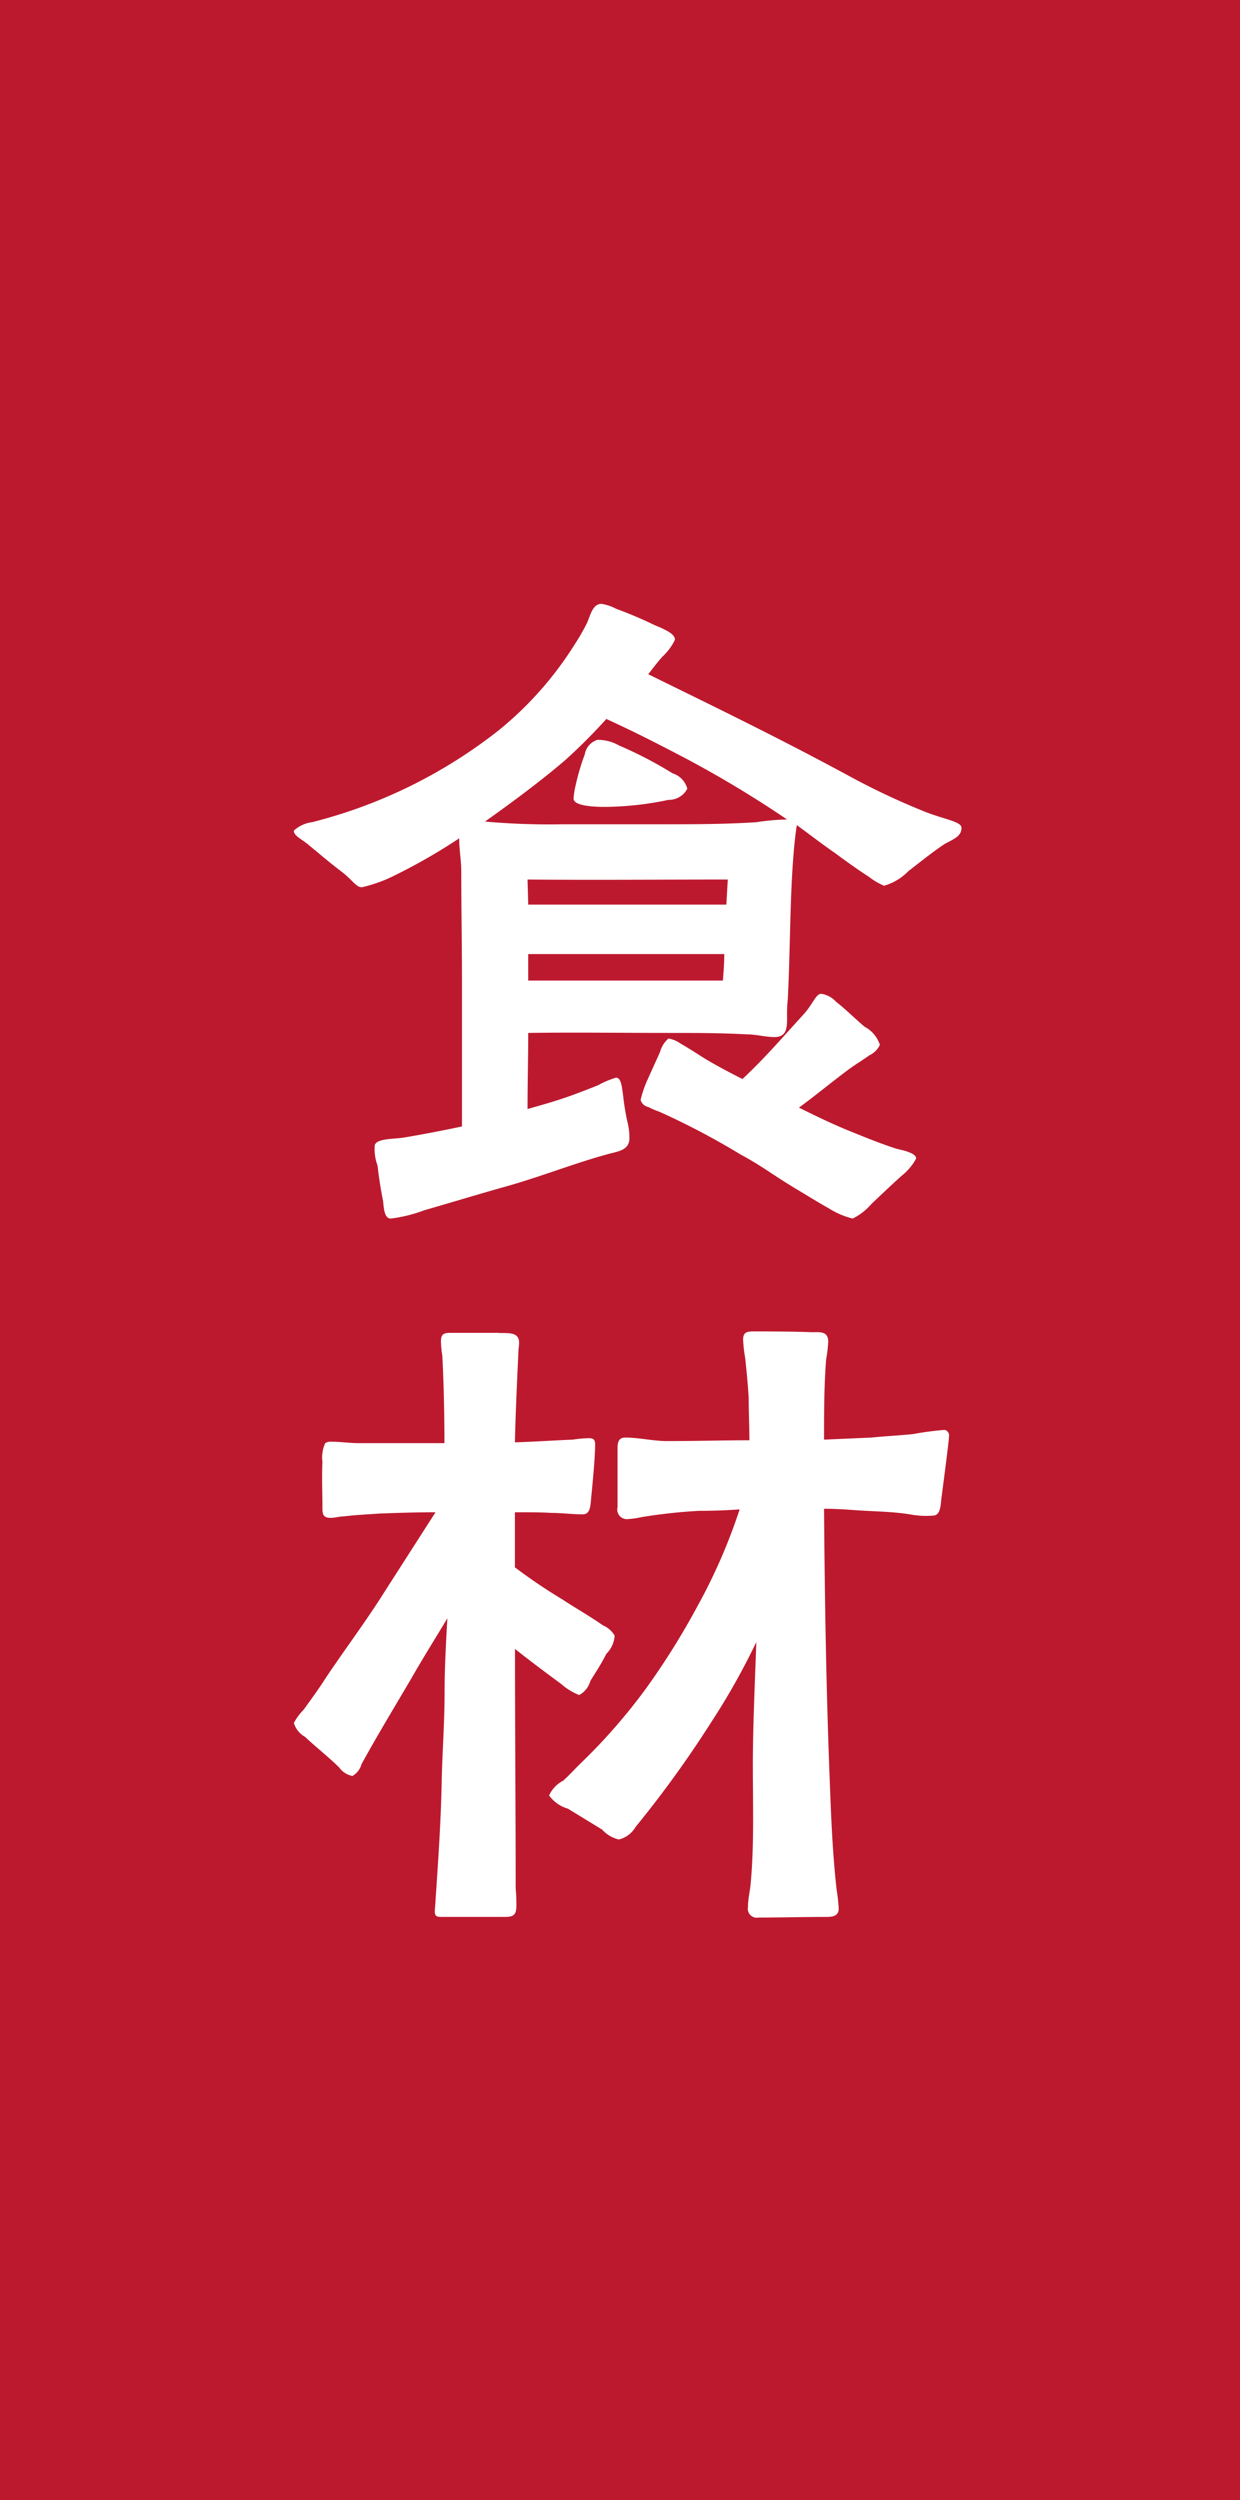 <svg id="feature_txt01_1.svg" xmlns="http://www.w3.org/2000/svg" width="77.688" height="156.62" viewBox="0 0 77.688 156.62">
  <rect x="0" y="0" width="77.688" height="156.62" fill="#333333" stroke="none"/>
  <defs>
    <style>
      .cls-1 {
        fill: #bd192e;
      }

      .cls-1, .cls-2 {
        fill-rule: evenodd;
      }

      .cls-2 {
        fill: #fff;
      }
    </style>
  </defs>
  <path id="長方形_1075" data-name="長方形 1075" class="cls-1" d="M91.019,1257.91h77.7v156.62h-77.7V1257.91Z" transform="translate(-91.031 -1257.91)"/>
  <path id="食材" class="cls-2" d="M115.514,1334.25a9.113,9.113,0,0,0,2.1-.52c1.7-.49,3.41-1.01,5.115-1.49,2.185-.61,4.371-1.49,6.513-2.06,0.48-.13,1.223-0.21,1.223-0.96a4.06,4.06,0,0,0-.131-1.05,15.577,15.577,0,0,1-.262-1.61c-0.087-.66-0.131-1.1-0.437-1.14a5.641,5.641,0,0,0-1.137.48c-0.655.26-1.442,0.57-2.1,0.79-0.874.3-1.573,0.48-2.316,0.7,0-1.66.043-3.24,0.043-4.77,2.929-.04,5.814,0,8.743,0,1.661,0,3.322,0,4.939.09,0.612,0,1.18.17,1.748,0.17,0.831,0,.787-0.69.787-1.35a8.07,8.07,0,0,1,.044-1.01c0.131-2.53.131-5.07,0.262-7.6,0.044-.79.131-2.23,0.306-3.32,0.831,0.61,1.617,1.22,2.448,1.79,0.218,0.17,1.355,1,2.054,1.44a4.293,4.293,0,0,0,.962.57,3.476,3.476,0,0,0,1.53-.92c0.743-.57,1.486-1.18,2.273-1.7,0.568-.31,1.049-0.48,1.049-1.01,0-.39-1.049-0.52-2.273-1a45.182,45.182,0,0,1-4.5-2.1c-4.59-2.49-8.393-4.33-12.851-6.52,0.262-.34.524-0.69,0.874-1.09a3.525,3.525,0,0,0,.787-1.05c0.087-.43-0.918-0.78-1.312-0.96a25.557,25.557,0,0,0-2.36-1,3,3,0,0,0-.918-0.31c-0.568,0-.7.74-0.918,1.22a14.171,14.171,0,0,1-.787,1.36,21.885,21.885,0,0,1-4.721,5.33,31.286,31.286,0,0,1-11.714,5.77,2.033,2.033,0,0,0-1.137.53c0,0.35.569,0.56,1.006,0.96,0.437,0.35,1.18,1,2.054,1.66,0.612,0.48.874,0.96,1.224,0.92a9.064,9.064,0,0,0,1.792-.62,35.877,35.877,0,0,0,4.284-2.44c0,0.7.131,1.4,0.131,2.1,0,2.27.044,4.58,0.044,6.9v9.05c-1.224.26-2.579,0.52-3.672,0.7-0.525.09-1.7,0.04-1.792,0.48a2.906,2.906,0,0,0,.175,1.27c0.087,0.83.262,1.83,0.349,2.23C115.077,1333.64,115.121,1334.25,115.514,1334.25Zm8.611-14.91v-1.66h12.283c0,0.57-.044,1.14-0.087,1.66h-12.2Zm20.326,14.91a3.677,3.677,0,0,0,1.18-.92c0.612-.57,1.137-1.09,1.924-1.79a3.479,3.479,0,0,0,.874-1.05c0-.35-0.831-0.52-1.224-0.61-0.962-.31-1.923-0.7-2.885-1.09-1.093-.44-2.186-0.97-3.235-1.49,0.962-.7,1.749-1.36,3.016-2.32,0.525-.39,1.049-0.7,1.4-0.96a1.361,1.361,0,0,0,.656-0.65,1.983,1.983,0,0,0-.962-1.14c-0.568-.48-1.18-1.09-1.792-1.57a1.548,1.548,0,0,0-.918-0.49c-0.35,0-.525.66-1.137,1.32-1.4,1.53-2.316,2.62-3.8,4.02-0.787-.4-1.53-0.79-2.273-1.23-0.219-.13-1.006-0.65-1.618-1a1.827,1.827,0,0,0-.743-0.31,1.627,1.627,0,0,0-.524.83l-0.831,1.84a6.948,6.948,0,0,0-.393,1.18,0.63,0.63,0,0,0,.481.44,5.253,5.253,0,0,0,.7.3,46.592,46.592,0,0,1,5.071,2.67c1.442,0.78,1.923,1.22,3.453,2.14,0.655,0.39,1.355.83,2.054,1.22A5.1,5.1,0,0,0,144.451,1334.25Zm-20.326-19.67-0.043-1.57c4.152,0.04,8.348,0,12.545,0l-0.088,1.57H124.125Zm4.852-6.12a19.941,19.941,0,0,0,3.934-.44,1.3,1.3,0,0,0,1.18-.7,1.372,1.372,0,0,0-.918-0.96,25.166,25.166,0,0,0-3.365-1.75,2.649,2.649,0,0,0-1.355-.35,1.159,1.159,0,0,0-.787.92,13.977,13.977,0,0,0-.568,1.92,4.856,4.856,0,0,0-.131.84C126.967,1308.46,128.584,1308.46,128.977,1308.46Zm-2.71,1.09a45.87,45.87,0,0,1-4.852-.17c1.792-1.27,3.541-2.58,4.983-3.81a35.221,35.221,0,0,0,2.623-2.62c1.792,0.83,2.841,1.36,4.852,2.41a68.2,68.2,0,0,1,6.469,3.89,13.86,13.86,0,0,0-1.923.17c-2.011.13-4.065,0.13-6.12,0.13h-6.032Zm12.283,68.49c1.4,0,2.841-.04,4.24-0.04,0.393,0,.787-0.04.787-0.53a11.292,11.292,0,0,0-.131-1.18c-0.263-2.36-.35-4.67-0.437-7.03-0.219-5.6-.306-11.24-0.35-16.83,0.655,0,1.311.04,1.967,0.09,1.136,0.08,2.273.08,3.409,0.26a5.388,5.388,0,0,0,1.443.08c0.481,0,.481-0.65.524-1,0.175-1.36.481-3.67,0.481-3.93a0.364,0.364,0,0,0-.262-0.44,18.14,18.14,0,0,0-1.967.26c-0.874.09-1.749,0.13-2.623,0.22l-2.972.13c0-1.66,0-3.37.131-5.03a9.2,9.2,0,0,0,.131-1.09c0-.7-0.524-0.61-1.049-0.61-1.18-.05-3.147-0.05-3.584-0.05-0.481,0-.7.05-0.7,0.53a9.286,9.286,0,0,0,.131,1.14c0.088,0.83.175,1.7,0.219,2.53,0,0.88.044,1.75,0.044,2.62-1.705,0-3.191.05-5.158,0.05-0.874,0-1.749-.22-2.623-0.22-0.437,0-.481.35-0.481,0.7v3.67a0.6,0.6,0,0,0,.612.74,5.8,5.8,0,0,0,.918-0.13,33.575,33.575,0,0,1,3.584-.39c1.006,0,1.793-.04,2.536-0.09a35.272,35.272,0,0,1-2.623,6.03,46.728,46.728,0,0,1-3.191,5.12,36.265,36.265,0,0,1-4.2,4.81c-0.306.3-.7,0.74-1.049,1.04a1.933,1.933,0,0,0-.874.92,2.215,2.215,0,0,0,1.18.83l2.142,1.31a2.05,2.05,0,0,0,1.049.62,1.669,1.669,0,0,0,1.049-.79,68.5,68.5,0,0,0,4.764-6.6,43.7,43.7,0,0,0,2.8-4.98c-0.088,2.49-.219,5.33-0.219,7.73,0,2.45.088,4.9-.131,7.35-0.044.52-.175,1-0.175,1.53A0.56,0.56,0,0,0,138.55,1378.04Zm-19.8-.04h3.89c0.568,0,.7-0.13.743-0.57a10.852,10.852,0,0,0-.044-1.22c0-4.99-.043-9.97-0.043-15,0.874,0.7,2.054,1.58,2.885,2.19a3.813,3.813,0,0,0,1.136.7,1.433,1.433,0,0,0,.7-0.88c0.174-.3.655-1,1-1.7a1.779,1.779,0,0,0,.524-1.14,1.579,1.579,0,0,0-.743-0.65c-0.874-.61-1.748-1.1-2.535-1.62a34.474,34.474,0,0,1-2.972-2.01v-3.45c0.874,0,1.7,0,2.273.04,0.655,0,1.355.09,1.967,0.09,0.437,0,.481-0.4.524-0.88,0.088-.91.262-2.66,0.262-3.49,0-.35-0.131-0.4-0.436-0.4a7.8,7.8,0,0,0-.962.09c-1.049.04-2.361,0.13-3.628,0.17,0.043-1.87.131-3.75,0.218-5.63,0-.22.044-0.4,0.044-0.62,0-.74-0.83-0.56-1.355-0.61h-2.841c-0.437,0-.7,0-0.7.53a6.37,6.37,0,0,0,.088.91c0.087,1.71.131,3.72,0.131,5.47H113.5c-0.568,0-1.136-.09-1.7-0.09a0.636,0.636,0,0,0-.394.09,2.168,2.168,0,0,0-.174,1.18c-0.044.96,0,1.92,0,2.88,0,0.4.043,0.62,0.524,0.62,0.262,0,.525-0.09.787-0.09,0.743-.09,1.53-0.13,2.273-0.18,1.049-.04,2.273-0.08,3.5-0.08l-3.191,4.98c-1.18,1.88-2.535,3.67-3.759,5.51-0.175.3-.831,1.22-1.312,1.88a3.562,3.562,0,0,0-.612.83,1.5,1.5,0,0,0,.7.87c0.7,0.66,1.442,1.23,2.142,1.92a1.309,1.309,0,0,0,.83.53,1.242,1.242,0,0,0,.568-0.74c1.006-1.84,2.1-3.63,3.148-5.42,0.83-1.45,1.529-2.54,2.229-3.72-0.088,1.57-.175,3.15-0.175,4.72,0,1.75-.131,3.54-0.175,5.29-0.044,2.58-.218,5.11-0.393,7.69,0,0.22-.044.44-0.044,0.66C118.268,1378,118.443,1378,118.749,1378Z" transform="translate(-91.031 -1257.91)"/>
</svg>
